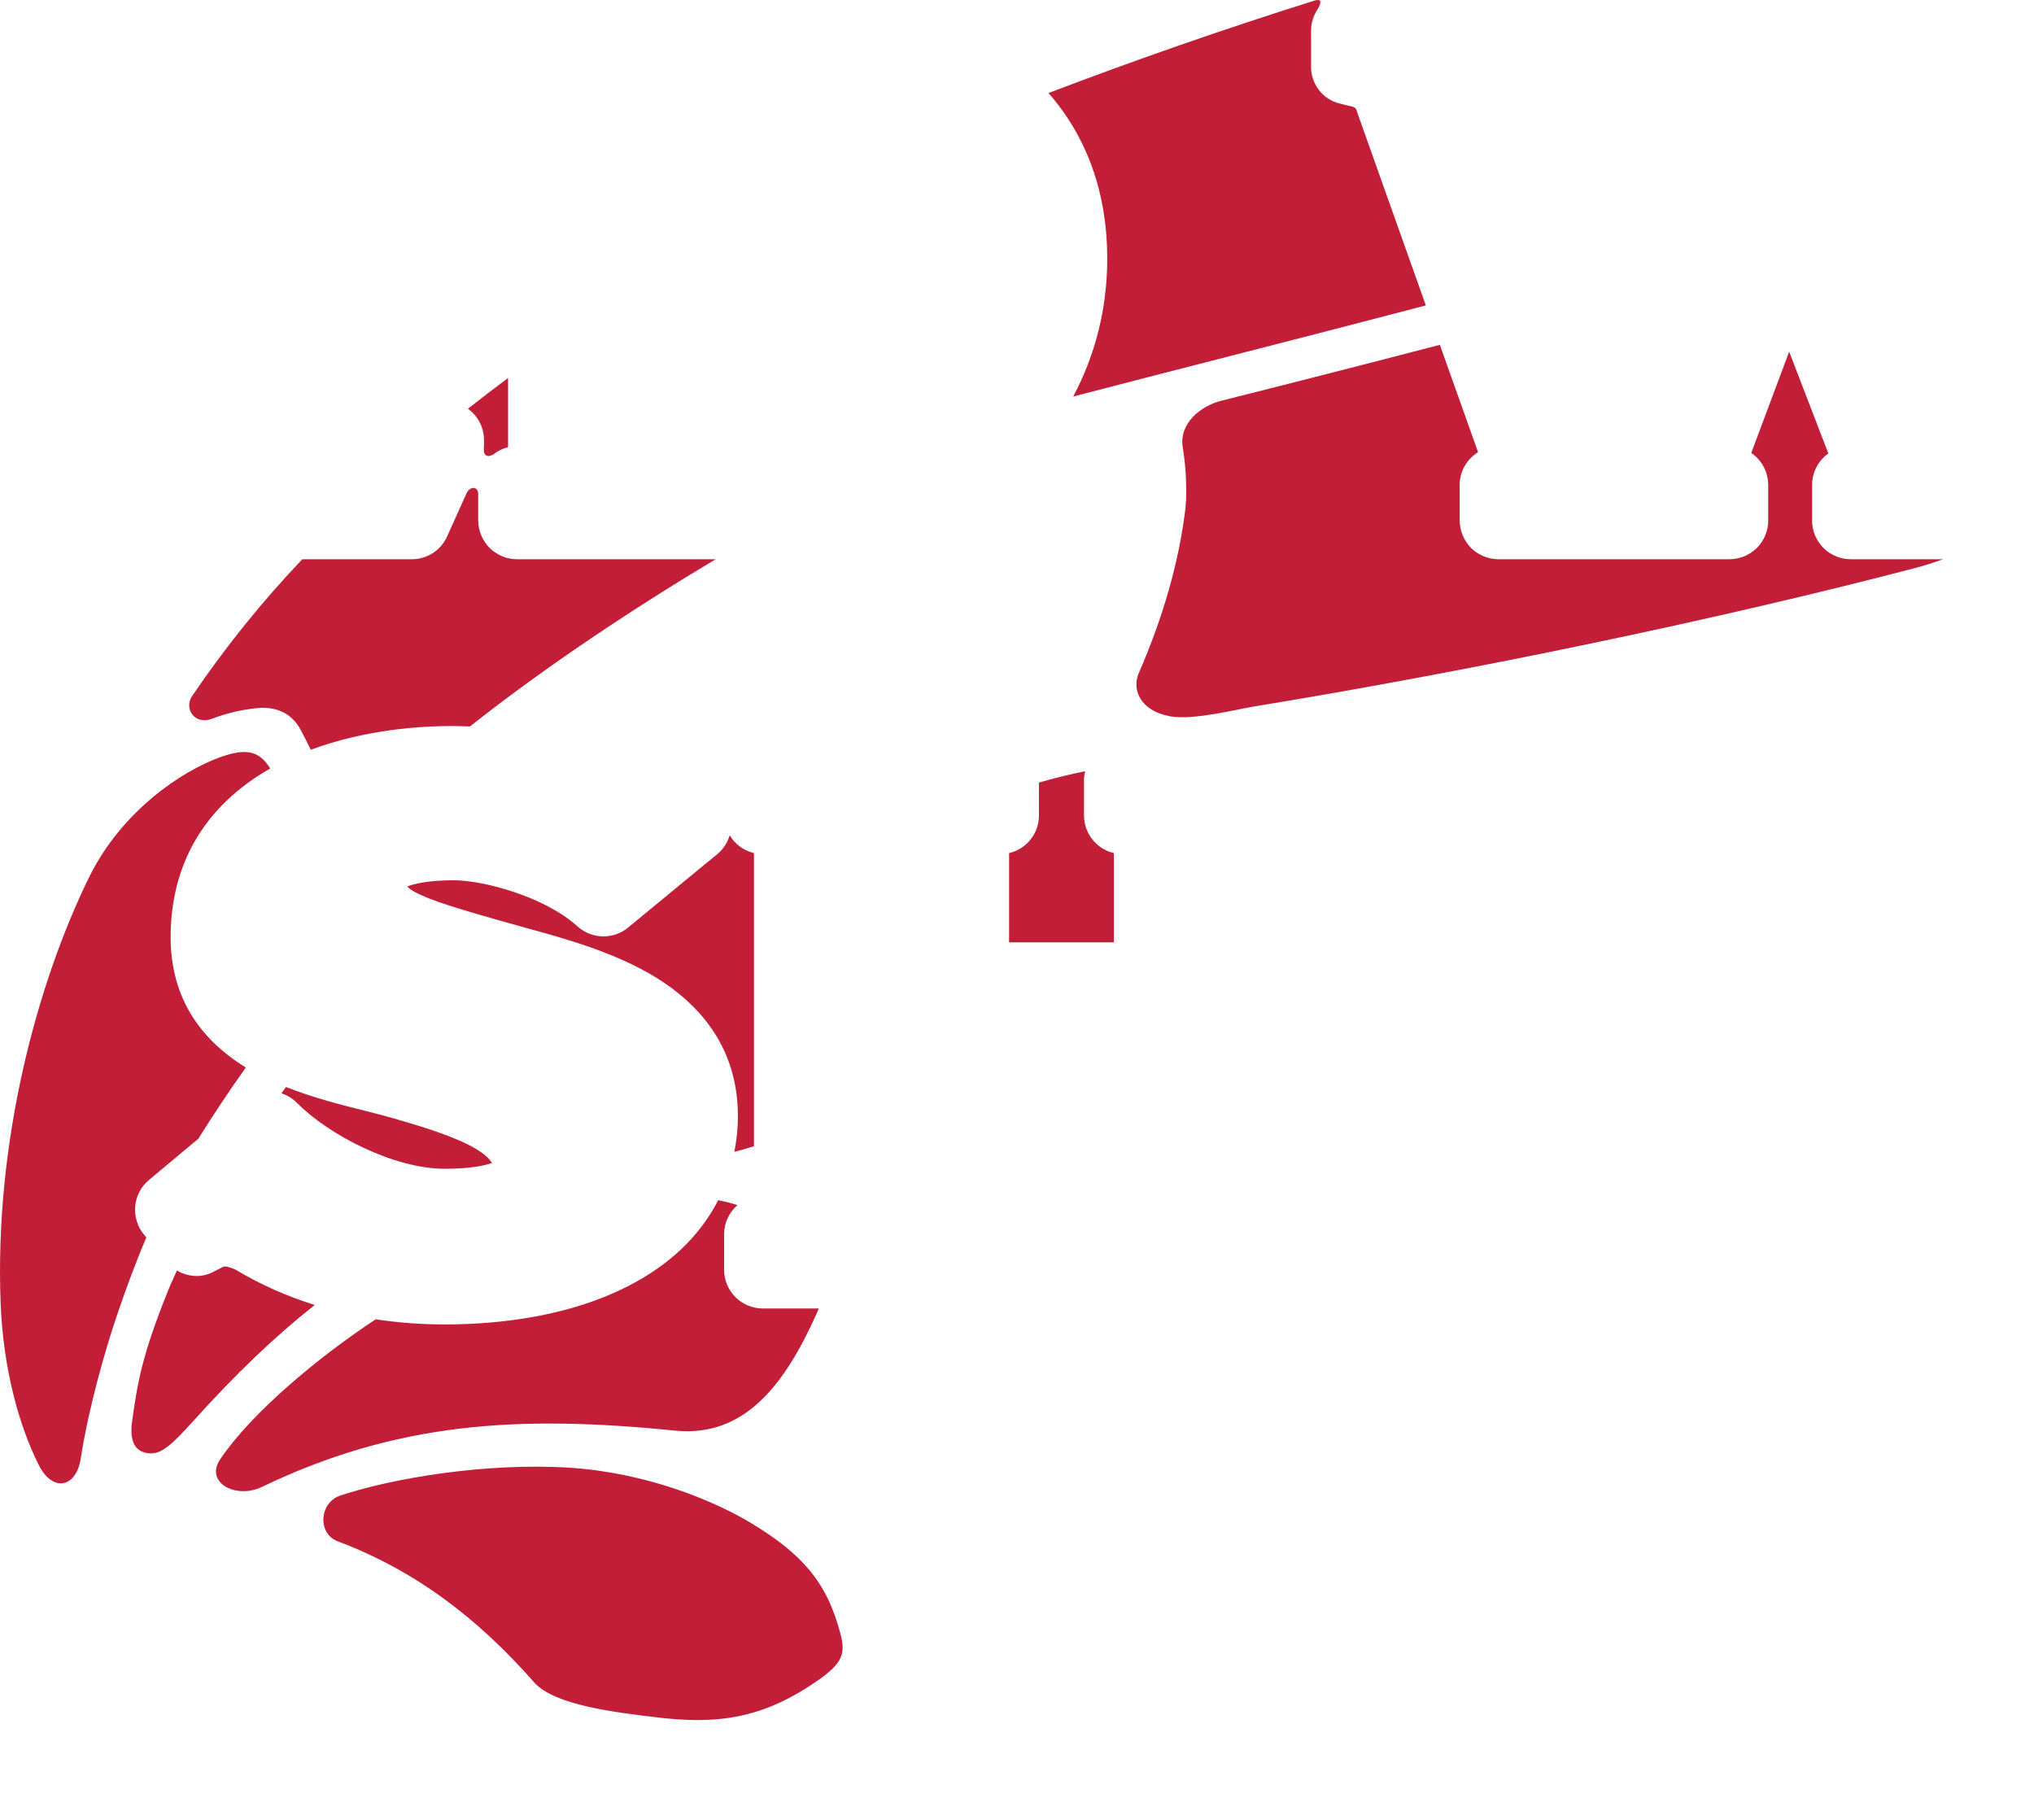 <?xml version="1.0" encoding="utf-8"?>
<svg xmlns="http://www.w3.org/2000/svg" fill="none" height="100%" overflow="visible" preserveAspectRatio="none" style="display: block;" viewBox="0 0 19 17" width="100%">
<path clip-rule="evenodd" d="M10.137 7.204C9.993 7.233 9.849 7.269 9.705 7.31V7.617C9.705 7.781 9.595 7.924 9.438 7.966L9.426 7.97V8.803H10.405V7.97L10.394 7.966C10.317 7.946 10.249 7.9 10.201 7.837C10.152 7.774 10.126 7.697 10.126 7.617V7.286C10.126 7.258 10.13 7.231 10.137 7.204ZM10.343 2.415C10.343 2.881 10.231 3.318 10.025 3.704C11.111 3.421 12.232 3.139 13.319 2.853C13.014 1.995 12.68 1.055 12.68 1.055L12.677 1.044C12.662 1.001 12.662 1.001 12.573 0.982L12.515 0.967C12.437 0.949 12.368 0.904 12.32 0.84C12.271 0.776 12.245 0.698 12.247 0.618V0.286C12.247 0.213 12.27 0.144 12.308 0.087C12.331 0.046 12.365 -0.02 12.277 0.006C11.441 0.269 10.613 0.557 9.794 0.869C10.154 1.279 10.343 1.804 10.343 2.415ZM18.152 5.224H17.289C17.241 5.224 17.194 5.215 17.15 5.196C17.106 5.178 17.066 5.152 17.033 5.118C16.999 5.084 16.973 5.044 16.954 5C16.936 4.956 16.927 4.909 16.927 4.862V4.531C16.927 4.411 16.986 4.302 17.079 4.236C17.008 4.051 16.892 3.752 16.713 3.285L16.359 4.231C16.456 4.297 16.517 4.408 16.517 4.531V4.862C16.518 4.909 16.508 4.956 16.49 5C16.472 5.044 16.445 5.084 16.412 5.118C16.378 5.151 16.338 5.178 16.295 5.196C16.251 5.214 16.204 5.224 16.156 5.224H13.998C13.95 5.224 13.903 5.215 13.859 5.196C13.815 5.178 13.775 5.152 13.741 5.118C13.708 5.084 13.681 5.044 13.663 5C13.645 4.956 13.635 4.909 13.635 4.862V4.531C13.635 4.403 13.702 4.289 13.807 4.224L13.45 3.221C12.771 3.398 12.091 3.572 11.41 3.743C11.211 3.792 11.012 3.96 11.048 4.177C11.085 4.398 11.088 4.638 11.071 4.768C11.011 5.251 10.866 5.764 10.637 6.289C10.571 6.439 10.649 6.644 10.94 6.693C11.156 6.728 11.569 6.623 11.7 6.602C13.763 6.264 16.08 5.781 17.913 5.3C17.994 5.278 18.073 5.252 18.152 5.224ZM7.647 12.223H7.126C7.03 12.223 6.938 12.185 6.87 12.117C6.802 12.049 6.764 11.957 6.764 11.861V11.529C6.764 11.422 6.812 11.324 6.889 11.257C6.83 11.239 6.77 11.223 6.709 11.211C6.557 11.508 6.313 11.76 5.979 11.953C5.379 12.3 4.656 12.372 4.155 12.372C3.939 12.372 3.723 12.356 3.509 12.324C2.969 12.681 2.352 13.195 2.057 13.631C1.909 13.851 2.207 14.005 2.444 13.891C3.699 13.288 4.834 13.215 6.305 13.364C6.954 13.429 7.331 12.938 7.632 12.262C7.639 12.248 7.643 12.236 7.648 12.222M2.097 11.83C2.087 11.832 2.067 11.842 2.045 11.854L1.992 11.881C1.939 11.909 1.88 11.922 1.821 11.919C1.761 11.916 1.703 11.899 1.653 11.867C1.625 11.932 1.594 11.994 1.568 12.061C1.331 12.648 1.283 12.914 1.233 13.286C1.212 13.448 1.25 13.565 1.395 13.576C1.508 13.586 1.606 13.495 1.805 13.275C2.201 12.835 2.564 12.488 2.94 12.19C2.681 12.11 2.432 11.999 2.2 11.86C2.131 11.828 2.1 11.83 2.097 11.83ZM3.408 10.376C3.184 10.32 2.924 10.254 2.672 10.154L2.628 10.213C2.682 10.23 2.733 10.26 2.775 10.303C3.065 10.598 3.676 10.918 4.155 10.918C4.388 10.918 4.526 10.889 4.595 10.864C4.577 10.83 4.536 10.786 4.441 10.729C4.252 10.618 3.947 10.525 3.678 10.447C3.599 10.424 3.506 10.401 3.408 10.376ZM1.367 11.56L1.347 11.535C1.316 11.499 1.293 11.457 1.279 11.411C1.264 11.366 1.259 11.318 1.263 11.27C1.267 11.223 1.28 11.176 1.302 11.134C1.324 11.091 1.354 11.054 1.391 11.023L1.853 10.637C1.994 10.411 2.142 10.189 2.297 9.971C2.296 9.97 2.294 9.97 2.292 9.969C1.829 9.683 1.594 9.275 1.594 8.754C1.594 8.066 1.917 7.524 2.524 7.179C2.426 7.019 2.308 6.983 2.057 7.073C1.693 7.204 1.134 7.58 0.832 8.195C0.35 9.178 -0.054 10.658 0.006 12.178C0.03 12.781 0.175 13.312 0.361 13.683C0.491 13.944 0.712 13.899 0.754 13.625C0.827 13.155 0.982 12.611 1.095 12.279C1.182 12.026 1.266 11.796 1.367 11.56ZM7.043 10.707V7.97L7.032 7.966C6.942 7.942 6.864 7.883 6.816 7.803C6.796 7.872 6.755 7.934 6.699 7.98L6.505 8.139L5.868 8.664C5.801 8.72 5.716 8.749 5.629 8.747C5.542 8.745 5.459 8.712 5.394 8.653C5.088 8.376 4.517 8.223 4.24 8.223C4.001 8.223 3.865 8.256 3.804 8.281C3.826 8.303 3.852 8.322 3.88 8.335C4.031 8.416 4.305 8.495 4.653 8.595L4.732 8.617L4.907 8.666C5.282 8.769 5.749 8.897 6.134 9.135C6.637 9.449 6.893 9.883 6.893 10.428C6.893 10.543 6.88 10.653 6.86 10.76C6.922 10.744 6.982 10.727 7.043 10.707ZM3.18 13.97C2.983 14.034 2.962 14.325 3.155 14.398C3.872 14.667 4.461 15.113 4.99 15.716C5.18 15.933 5.777 15.998 6.1 16.038C6.692 16.114 7.126 16.06 7.651 15.689C7.873 15.532 7.9 15.445 7.849 15.255C7.723 14.775 7.488 14.513 7.017 14.228C6.656 14.011 6.028 13.755 5.315 13.71C4.543 13.662 3.674 13.806 3.18 13.97ZM3.847 5.224H2.824C2.445 5.622 2.1 6.051 1.792 6.506C1.72 6.613 1.811 6.777 1.981 6.714C2.118 6.662 2.262 6.628 2.408 6.614C2.582 6.6 2.723 6.662 2.806 6.813C2.838 6.872 2.871 6.938 2.903 7.004C3.406 6.816 3.924 6.782 4.218 6.782C4.277 6.782 4.333 6.785 4.39 6.786C5.094 6.229 5.917 5.683 6.685 5.224H4.829C4.782 5.224 4.734 5.215 4.691 5.196C4.647 5.178 4.607 5.151 4.573 5.118C4.54 5.084 4.513 5.044 4.495 5C4.477 4.956 4.467 4.909 4.467 4.862V4.622C4.469 4.536 4.388 4.541 4.357 4.61L4.177 5.01C4.149 5.074 4.102 5.128 4.044 5.166C3.985 5.204 3.917 5.224 3.847 5.224M4.746 4.178V3.531C4.62 3.625 4.496 3.72 4.371 3.818C4.462 3.884 4.521 3.99 4.521 4.11V4.167C4.521 4.176 4.519 4.185 4.519 4.193C4.52 4.194 4.52 4.197 4.52 4.202C4.516 4.259 4.564 4.283 4.627 4.231C4.66 4.208 4.697 4.191 4.735 4.181L4.746 4.178Z" fill="#C31E38" fill-rule="evenodd" id="Vector"/>
</svg>